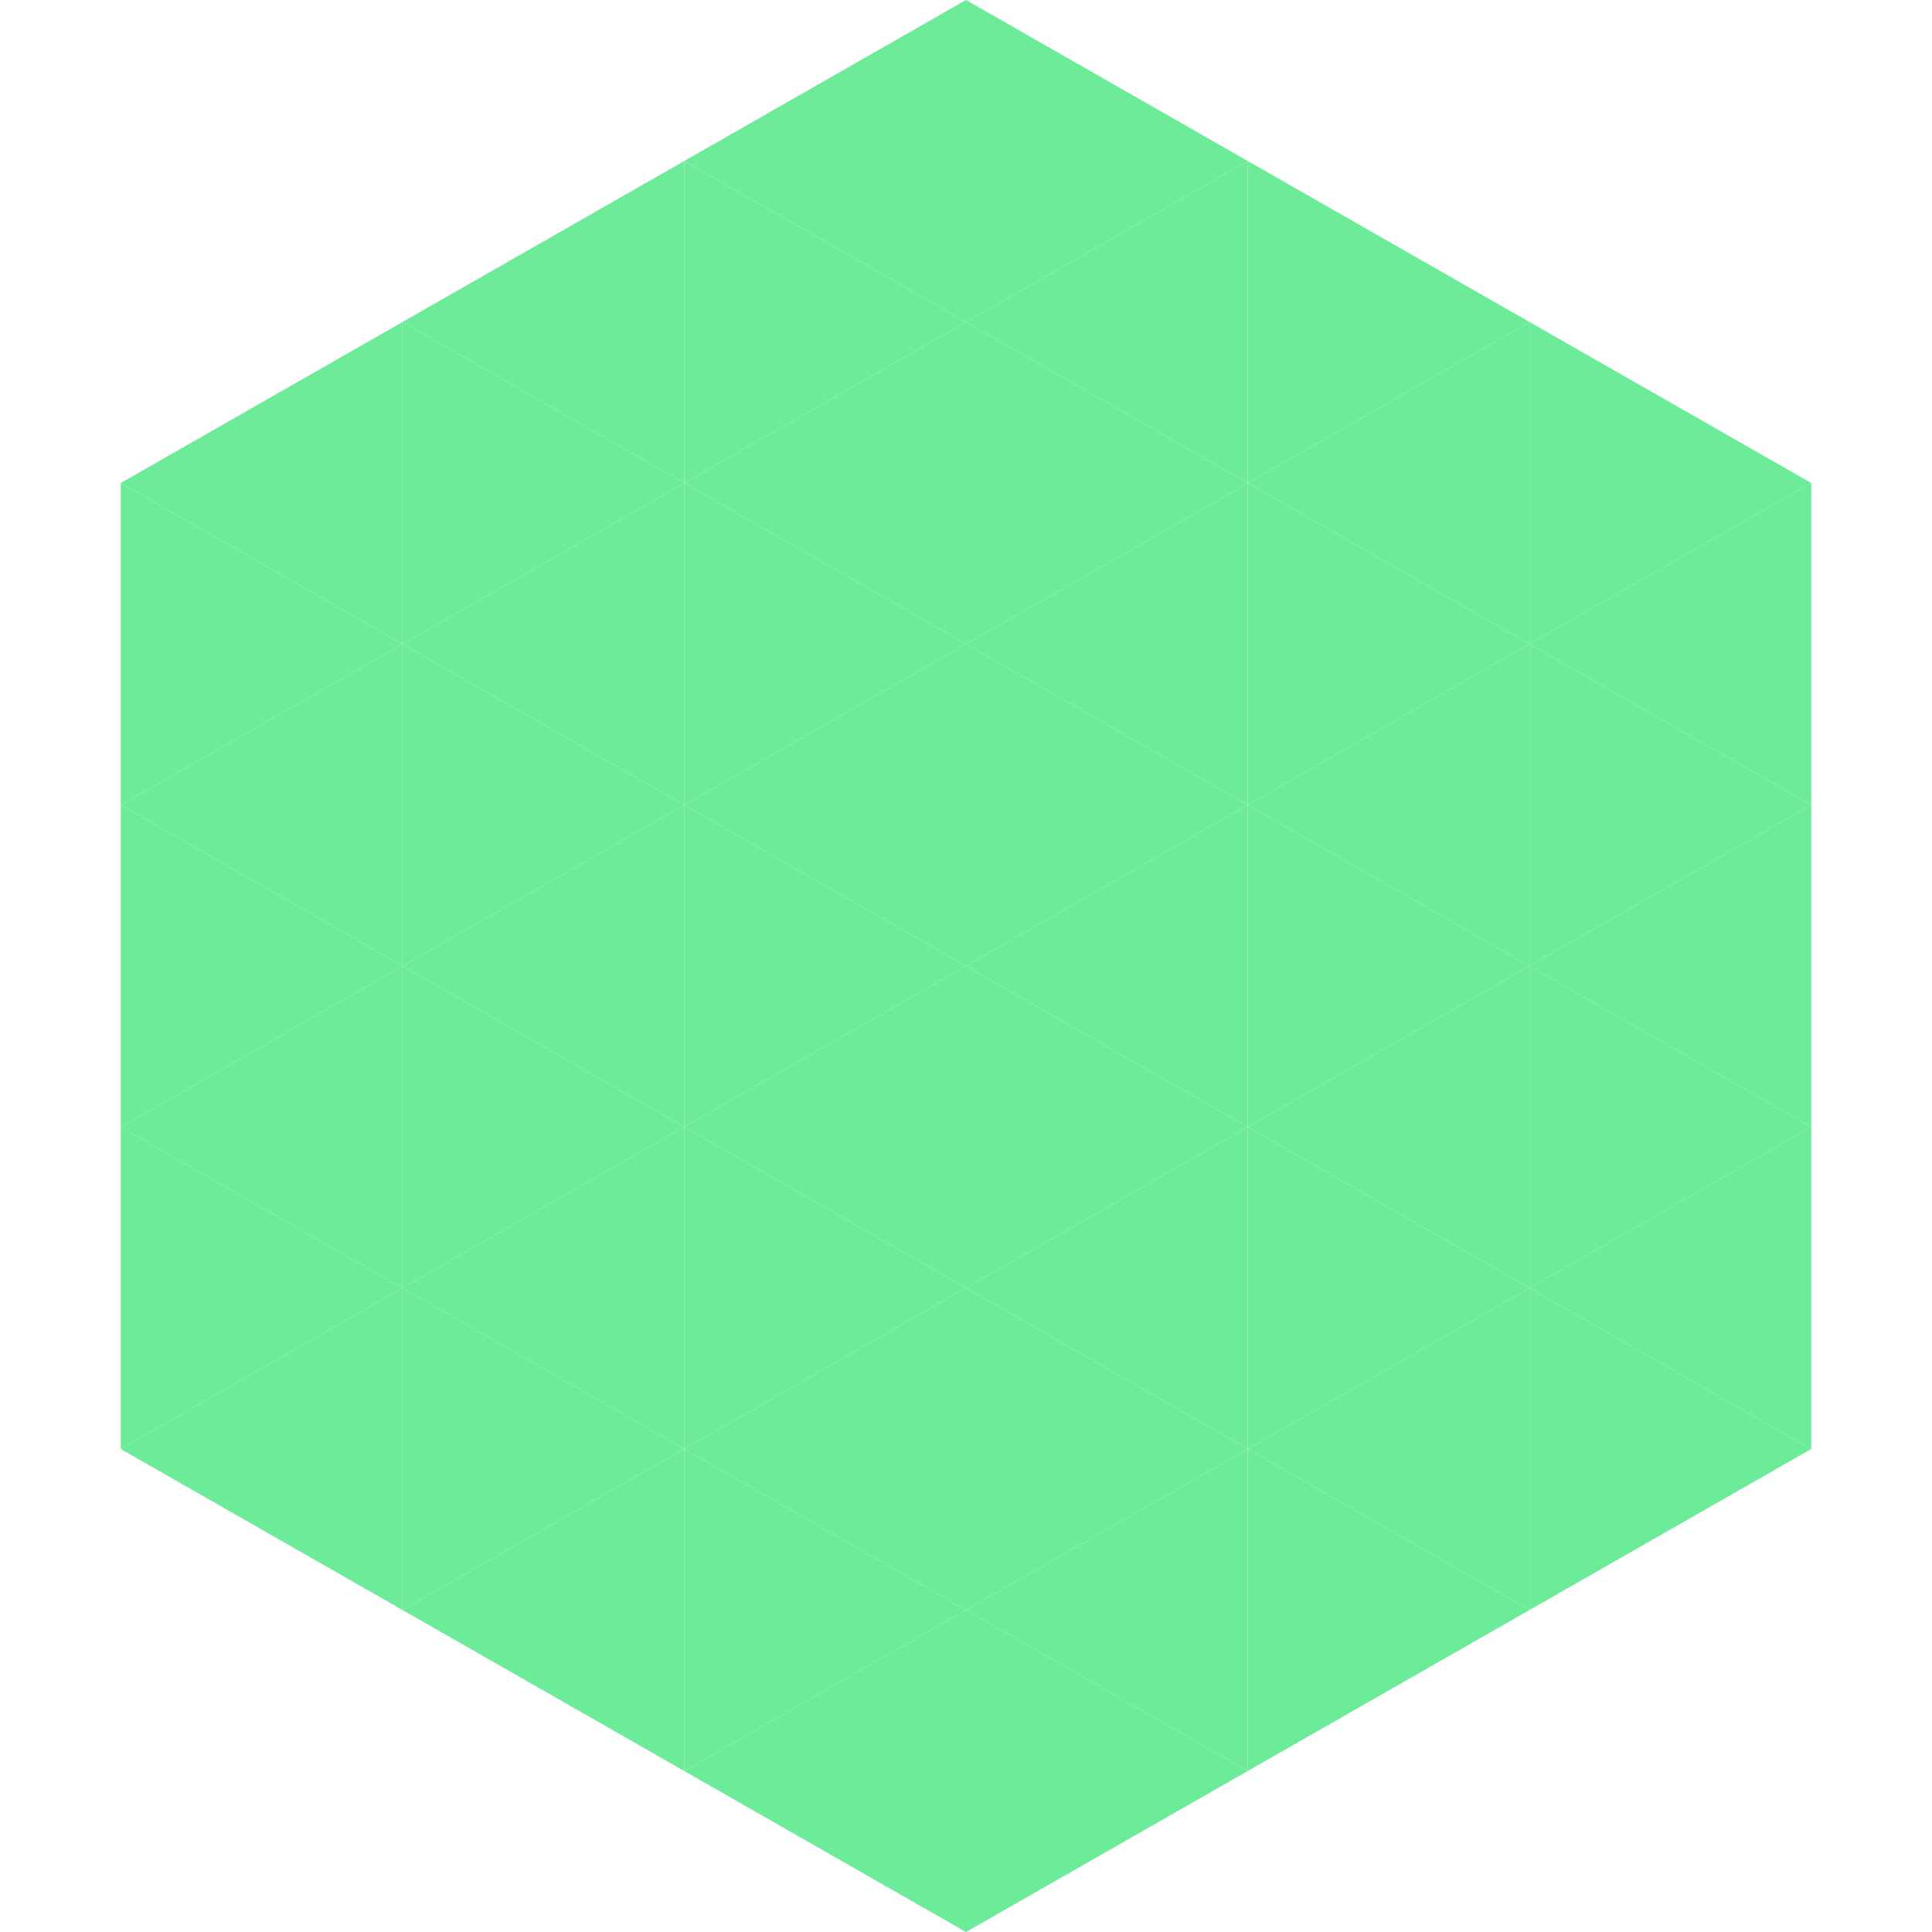 <?xml version="1.0"?>
<!-- Generated by SVGo -->
<svg width="240" height="240"
     xmlns="http://www.w3.org/2000/svg"
     xmlns:xlink="http://www.w3.org/1999/xlink">
<polygon points="50,40 15,60 50,80" style="fill:rgb(110,235,153)" />
<polygon points="190,40 225,60 190,80" style="fill:rgb(110,235,153)" />
<polygon points="15,60 50,80 15,100" style="fill:rgb(110,235,153)" />
<polygon points="225,60 190,80 225,100" style="fill:rgb(110,235,153)" />
<polygon points="50,80 15,100 50,120" style="fill:rgb(110,235,153)" />
<polygon points="190,80 225,100 190,120" style="fill:rgb(110,235,153)" />
<polygon points="15,100 50,120 15,140" style="fill:rgb(110,235,153)" />
<polygon points="225,100 190,120 225,140" style="fill:rgb(110,235,153)" />
<polygon points="50,120 15,140 50,160" style="fill:rgb(110,235,153)" />
<polygon points="190,120 225,140 190,160" style="fill:rgb(110,235,153)" />
<polygon points="15,140 50,160 15,180" style="fill:rgb(110,235,153)" />
<polygon points="225,140 190,160 225,180" style="fill:rgb(110,235,153)" />
<polygon points="50,160 15,180 50,200" style="fill:rgb(110,235,153)" />
<polygon points="190,160 225,180 190,200" style="fill:rgb(110,235,153)" />
<polygon points="15,180 50,200 15,220" style="fill:rgb(255,255,255); fill-opacity:0" />
<polygon points="225,180 190,200 225,220" style="fill:rgb(255,255,255); fill-opacity:0" />
<polygon points="50,0 85,20 50,40" style="fill:rgb(255,255,255); fill-opacity:0" />
<polygon points="190,0 155,20 190,40" style="fill:rgb(255,255,255); fill-opacity:0" />
<polygon points="85,20 50,40 85,60" style="fill:rgb(110,235,153)" />
<polygon points="155,20 190,40 155,60" style="fill:rgb(110,235,153)" />
<polygon points="50,40 85,60 50,80" style="fill:rgb(110,235,153)" />
<polygon points="190,40 155,60 190,80" style="fill:rgb(110,235,153)" />
<polygon points="85,60 50,80 85,100" style="fill:rgb(110,235,153)" />
<polygon points="155,60 190,80 155,100" style="fill:rgb(110,235,153)" />
<polygon points="50,80 85,100 50,120" style="fill:rgb(110,235,153)" />
<polygon points="190,80 155,100 190,120" style="fill:rgb(110,235,153)" />
<polygon points="85,100 50,120 85,140" style="fill:rgb(110,235,153)" />
<polygon points="155,100 190,120 155,140" style="fill:rgb(110,235,153)" />
<polygon points="50,120 85,140 50,160" style="fill:rgb(110,235,153)" />
<polygon points="190,120 155,140 190,160" style="fill:rgb(110,235,153)" />
<polygon points="85,140 50,160 85,180" style="fill:rgb(110,235,153)" />
<polygon points="155,140 190,160 155,180" style="fill:rgb(110,235,153)" />
<polygon points="50,160 85,180 50,200" style="fill:rgb(110,235,153)" />
<polygon points="190,160 155,180 190,200" style="fill:rgb(110,235,153)" />
<polygon points="85,180 50,200 85,220" style="fill:rgb(110,235,153)" />
<polygon points="155,180 190,200 155,220" style="fill:rgb(110,235,153)" />
<polygon points="120,0 85,20 120,40" style="fill:rgb(110,235,153)" />
<polygon points="120,0 155,20 120,40" style="fill:rgb(110,235,153)" />
<polygon points="85,20 120,40 85,60" style="fill:rgb(110,235,153)" />
<polygon points="155,20 120,40 155,60" style="fill:rgb(110,235,153)" />
<polygon points="120,40 85,60 120,80" style="fill:rgb(110,235,153)" />
<polygon points="120,40 155,60 120,80" style="fill:rgb(110,235,153)" />
<polygon points="85,60 120,80 85,100" style="fill:rgb(110,235,153)" />
<polygon points="155,60 120,80 155,100" style="fill:rgb(110,235,153)" />
<polygon points="120,80 85,100 120,120" style="fill:rgb(110,235,153)" />
<polygon points="120,80 155,100 120,120" style="fill:rgb(110,235,153)" />
<polygon points="85,100 120,120 85,140" style="fill:rgb(110,235,153)" />
<polygon points="155,100 120,120 155,140" style="fill:rgb(110,235,153)" />
<polygon points="120,120 85,140 120,160" style="fill:rgb(110,235,153)" />
<polygon points="120,120 155,140 120,160" style="fill:rgb(110,235,153)" />
<polygon points="85,140 120,160 85,180" style="fill:rgb(110,235,153)" />
<polygon points="155,140 120,160 155,180" style="fill:rgb(110,235,153)" />
<polygon points="120,160 85,180 120,200" style="fill:rgb(110,235,153)" />
<polygon points="120,160 155,180 120,200" style="fill:rgb(110,235,153)" />
<polygon points="85,180 120,200 85,220" style="fill:rgb(110,235,153)" />
<polygon points="155,180 120,200 155,220" style="fill:rgb(110,235,153)" />
<polygon points="120,200 85,220 120,240" style="fill:rgb(110,235,153)" />
<polygon points="120,200 155,220 120,240" style="fill:rgb(110,235,153)" />
<polygon points="85,220 120,240 85,260" style="fill:rgb(255,255,255); fill-opacity:0" />
<polygon points="155,220 120,240 155,260" style="fill:rgb(255,255,255); fill-opacity:0" />
</svg>
